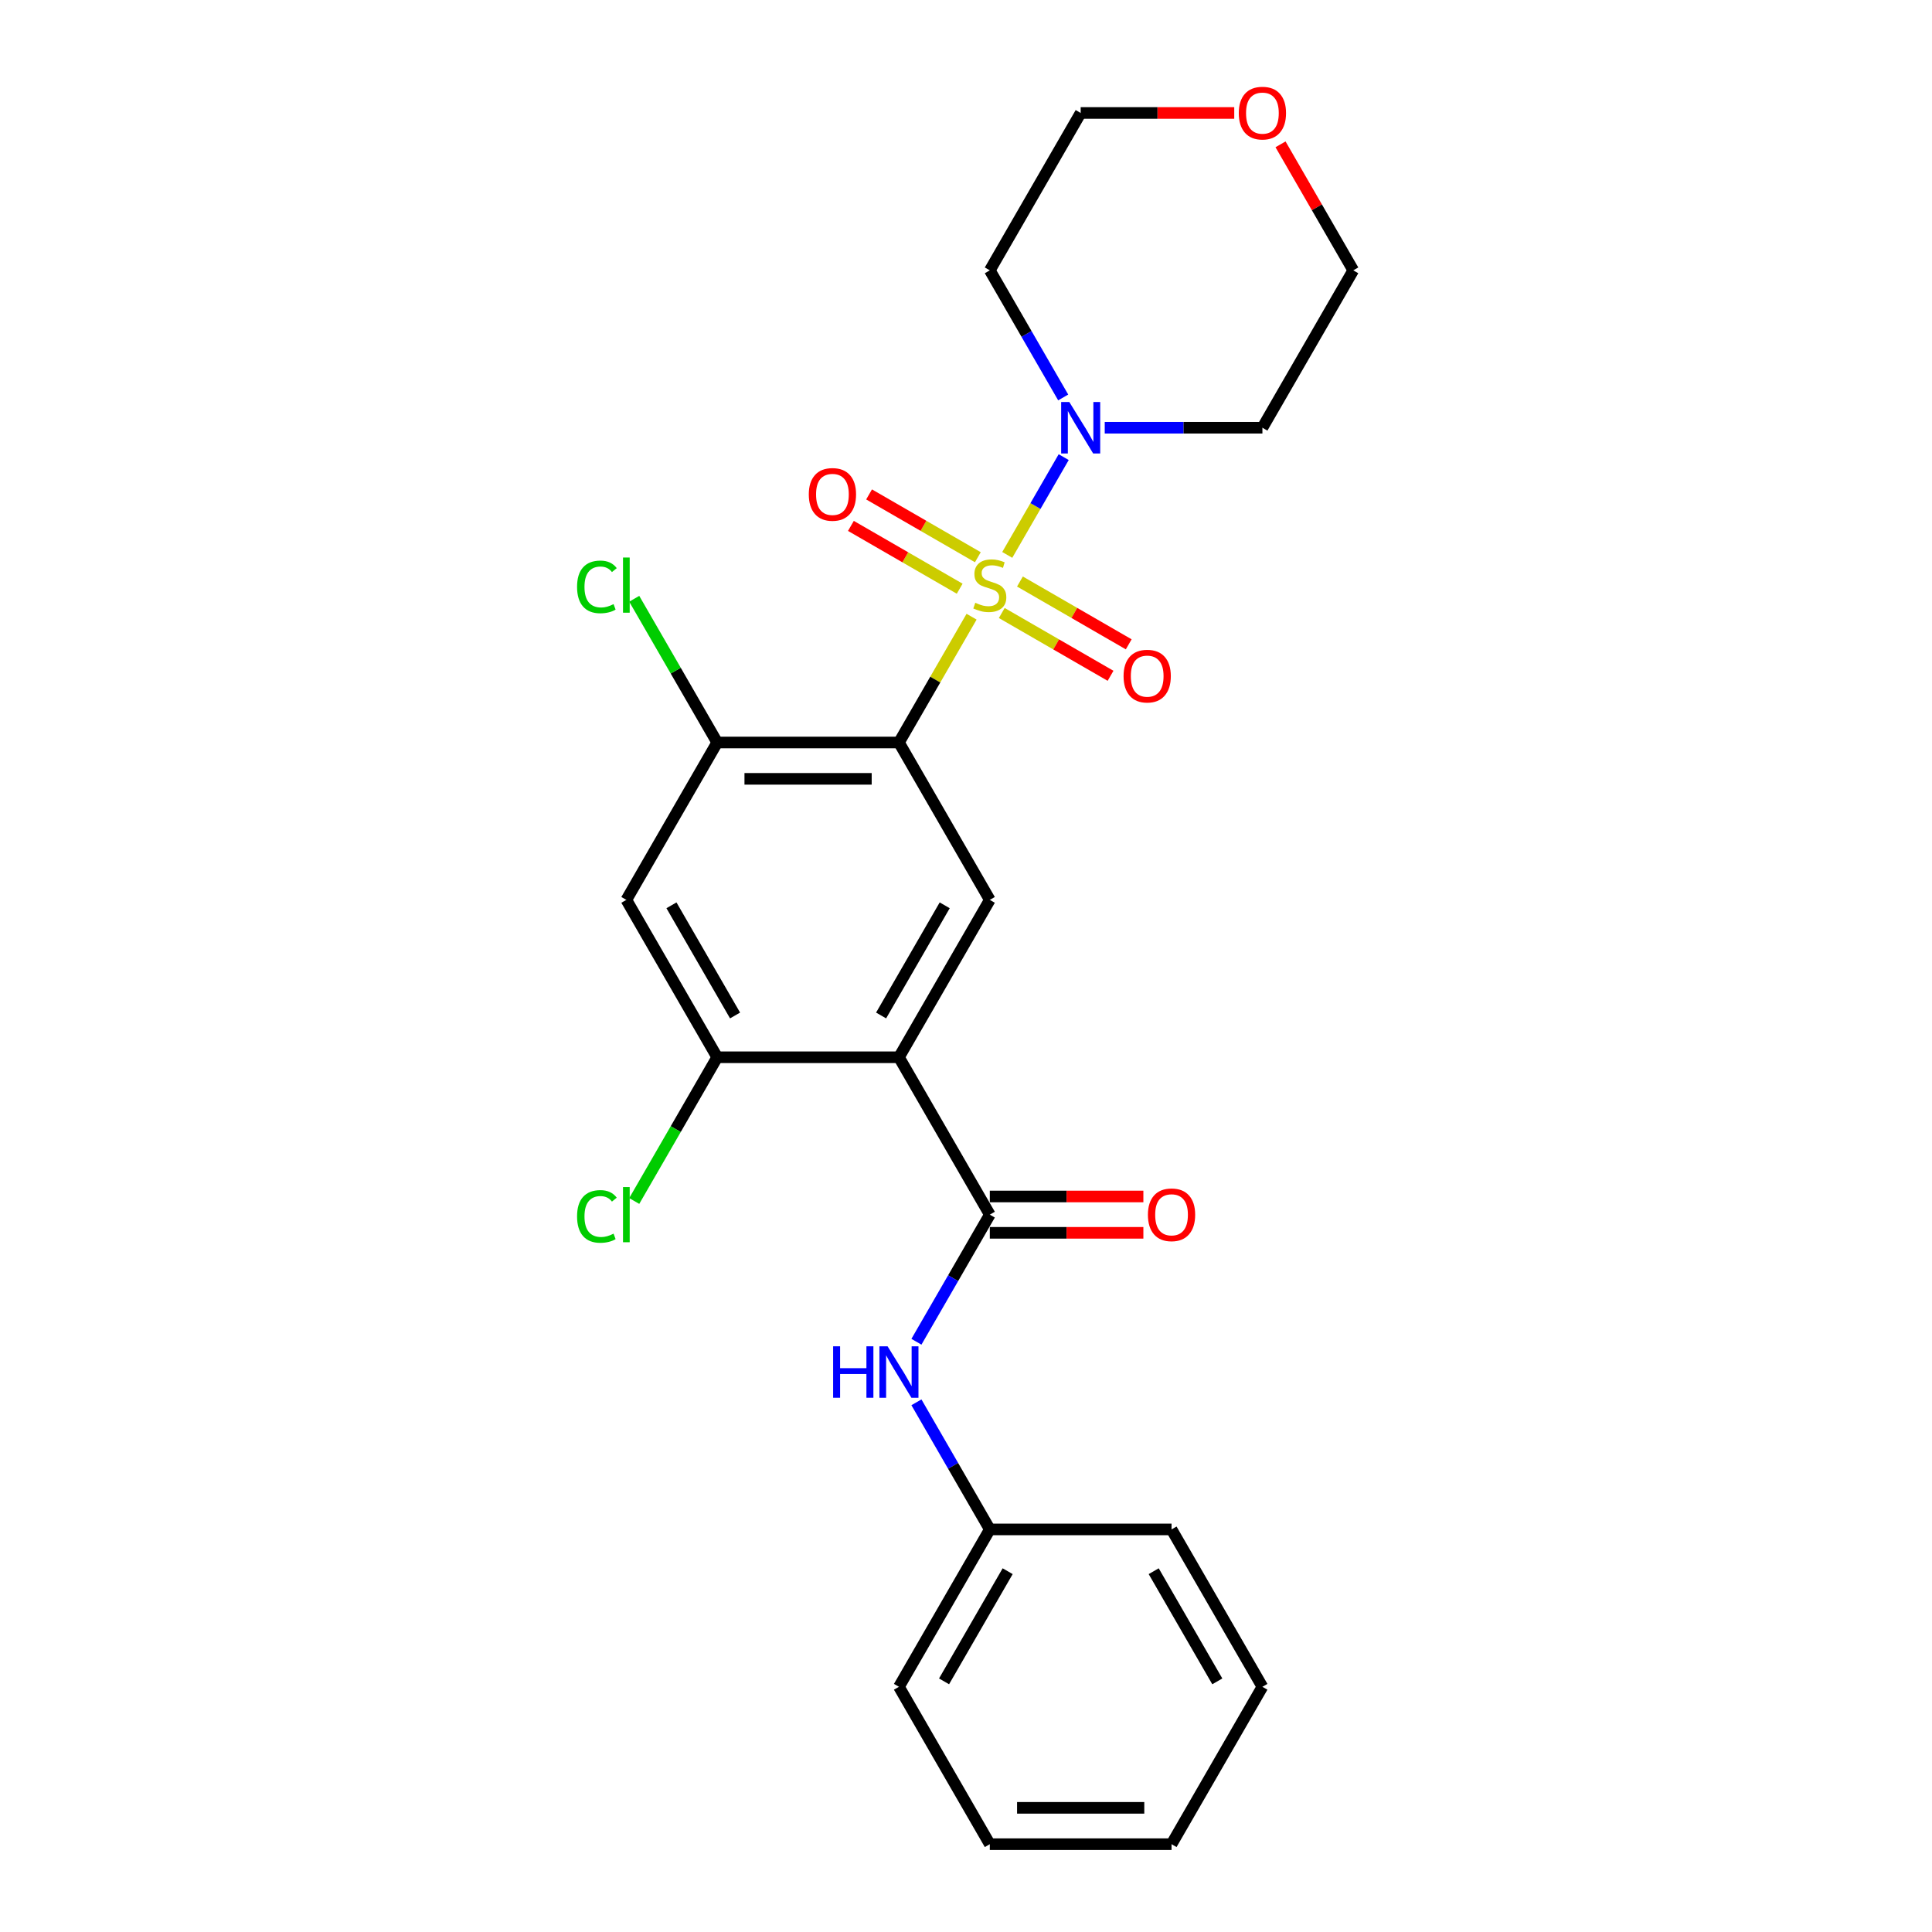 <?xml version='1.0' encoding='iso-8859-1'?>
<svg version='1.1' baseProfile='full'
              xmlns='http://www.w3.org/2000/svg'
                      xmlns:rdkit='http://www.rdkit.org/xml'
                      xmlns:xlink='http://www.w3.org/1999/xlink'
                  xml:space='preserve'
width='1000px' height='1000px' viewBox='0 0 1000 1000'>
<!-- END OF HEADER -->
<rect style='opacity:1.0;fill:#FFFFFF;stroke:none' width='1000' height='1000' x='0' y='0'> </rect>
<path class='bond-0' d='M 502.886,319.203 L 484.09,351.759' style='fill:none;fill-rule:evenodd;stroke:#CCCC00;stroke-width:6px;stroke-linecap:butt;stroke-linejoin:miter;stroke-opacity:1' />
<path class='bond-0' d='M 484.09,351.759 L 465.293,384.316' style='fill:none;fill-rule:evenodd;stroke:#000000;stroke-width:6px;stroke-linecap:butt;stroke-linejoin:miter;stroke-opacity:1' />
<path class='bond-3' d='M 521.351,287.221 L 535.96,261.917' style='fill:none;fill-rule:evenodd;stroke:#CCCC00;stroke-width:6px;stroke-linecap:butt;stroke-linejoin:miter;stroke-opacity:1' />
<path class='bond-3' d='M 535.96,261.917 L 550.569,236.613' style='fill:none;fill-rule:evenodd;stroke:#0000FF;stroke-width:6px;stroke-linecap:butt;stroke-linejoin:miter;stroke-opacity:1' />
<path class='bond-9' d='M 518.514,317.289 L 546.666,333.543' style='fill:none;fill-rule:evenodd;stroke:#CCCC00;stroke-width:6px;stroke-linecap:butt;stroke-linejoin:miter;stroke-opacity:1' />
<path class='bond-9' d='M 546.666,333.543 L 574.818,349.796' style='fill:none;fill-rule:evenodd;stroke:#FF0000;stroke-width:6px;stroke-linecap:butt;stroke-linejoin:miter;stroke-opacity:1' />
<path class='bond-9' d='M 527.921,300.997 L 556.072,317.25' style='fill:none;fill-rule:evenodd;stroke:#CCCC00;stroke-width:6px;stroke-linecap:butt;stroke-linejoin:miter;stroke-opacity:1' />
<path class='bond-9' d='M 556.072,317.25 L 584.224,333.504' style='fill:none;fill-rule:evenodd;stroke:#FF0000;stroke-width:6px;stroke-linecap:butt;stroke-linejoin:miter;stroke-opacity:1' />
<path class='bond-10' d='M 506.135,288.419 L 477.984,272.166' style='fill:none;fill-rule:evenodd;stroke:#CCCC00;stroke-width:6px;stroke-linecap:butt;stroke-linejoin:miter;stroke-opacity:1' />
<path class='bond-10' d='M 477.984,272.166 L 449.832,255.913' style='fill:none;fill-rule:evenodd;stroke:#FF0000;stroke-width:6px;stroke-linecap:butt;stroke-linejoin:miter;stroke-opacity:1' />
<path class='bond-10' d='M 496.729,304.712 L 468.577,288.458' style='fill:none;fill-rule:evenodd;stroke:#CCCC00;stroke-width:6px;stroke-linecap:butt;stroke-linejoin:miter;stroke-opacity:1' />
<path class='bond-10' d='M 468.577,288.458 L 440.426,272.205' style='fill:none;fill-rule:evenodd;stroke:#FF0000;stroke-width:6px;stroke-linecap:butt;stroke-linejoin:miter;stroke-opacity:1' />
<path class='bond-4' d='M 465.293,384.316 L 512.325,465.777' style='fill:none;fill-rule:evenodd;stroke:#000000;stroke-width:6px;stroke-linecap:butt;stroke-linejoin:miter;stroke-opacity:1' />
<path class='bond-5' d='M 465.293,384.316 L 371.23,384.316' style='fill:none;fill-rule:evenodd;stroke:#000000;stroke-width:6px;stroke-linecap:butt;stroke-linejoin:miter;stroke-opacity:1' />
<path class='bond-5' d='M 451.183,403.128 L 385.339,403.128' style='fill:none;fill-rule:evenodd;stroke:#000000;stroke-width:6px;stroke-linecap:butt;stroke-linejoin:miter;stroke-opacity:1' />
<path class='bond-1' d='M 465.293,547.238 L 512.325,465.777' style='fill:none;fill-rule:evenodd;stroke:#000000;stroke-width:6px;stroke-linecap:butt;stroke-linejoin:miter;stroke-opacity:1' />
<path class='bond-1' d='M 456.056,525.613 L 488.978,468.59' style='fill:none;fill-rule:evenodd;stroke:#000000;stroke-width:6px;stroke-linecap:butt;stroke-linejoin:miter;stroke-opacity:1' />
<path class='bond-2' d='M 465.293,547.238 L 512.325,628.7' style='fill:none;fill-rule:evenodd;stroke:#000000;stroke-width:6px;stroke-linecap:butt;stroke-linejoin:miter;stroke-opacity:1' />
<path class='bond-26' d='M 465.293,547.238 L 371.23,547.238' style='fill:none;fill-rule:evenodd;stroke:#000000;stroke-width:6px;stroke-linecap:butt;stroke-linejoin:miter;stroke-opacity:1' />
<path class='bond-8' d='M 512.325,628.7 L 493.333,661.595' style='fill:none;fill-rule:evenodd;stroke:#000000;stroke-width:6px;stroke-linecap:butt;stroke-linejoin:miter;stroke-opacity:1' />
<path class='bond-8' d='M 493.333,661.595 L 474.341,694.49' style='fill:none;fill-rule:evenodd;stroke:#0000FF;stroke-width:6px;stroke-linecap:butt;stroke-linejoin:miter;stroke-opacity:1' />
<path class='bond-11' d='M 512.325,638.106 L 552.067,638.106' style='fill:none;fill-rule:evenodd;stroke:#000000;stroke-width:6px;stroke-linecap:butt;stroke-linejoin:miter;stroke-opacity:1' />
<path class='bond-11' d='M 552.067,638.106 L 591.808,638.106' style='fill:none;fill-rule:evenodd;stroke:#FF0000;stroke-width:6px;stroke-linecap:butt;stroke-linejoin:miter;stroke-opacity:1' />
<path class='bond-11' d='M 512.325,619.294 L 552.067,619.294' style='fill:none;fill-rule:evenodd;stroke:#000000;stroke-width:6px;stroke-linecap:butt;stroke-linejoin:miter;stroke-opacity:1' />
<path class='bond-11' d='M 552.067,619.294 L 591.808,619.294' style='fill:none;fill-rule:evenodd;stroke:#FF0000;stroke-width:6px;stroke-linecap:butt;stroke-linejoin:miter;stroke-opacity:1' />
<path class='bond-13' d='M 550.309,205.722 L 531.317,172.827' style='fill:none;fill-rule:evenodd;stroke:#0000FF;stroke-width:6px;stroke-linecap:butt;stroke-linejoin:miter;stroke-opacity:1' />
<path class='bond-13' d='M 531.317,172.827 L 512.325,139.931' style='fill:none;fill-rule:evenodd;stroke:#000000;stroke-width:6px;stroke-linecap:butt;stroke-linejoin:miter;stroke-opacity:1' />
<path class='bond-14' d='M 571.811,221.393 L 612.615,221.393' style='fill:none;fill-rule:evenodd;stroke:#0000FF;stroke-width:6px;stroke-linecap:butt;stroke-linejoin:miter;stroke-opacity:1' />
<path class='bond-14' d='M 612.615,221.393 L 653.42,221.393' style='fill:none;fill-rule:evenodd;stroke:#000000;stroke-width:6px;stroke-linecap:butt;stroke-linejoin:miter;stroke-opacity:1' />
<path class='bond-7' d='M 371.23,384.316 L 324.198,465.777' style='fill:none;fill-rule:evenodd;stroke:#000000;stroke-width:6px;stroke-linecap:butt;stroke-linejoin:miter;stroke-opacity:1' />
<path class='bond-15' d='M 371.23,384.316 L 349.755,347.12' style='fill:none;fill-rule:evenodd;stroke:#000000;stroke-width:6px;stroke-linecap:butt;stroke-linejoin:miter;stroke-opacity:1' />
<path class='bond-15' d='M 349.755,347.12 L 328.28,309.925' style='fill:none;fill-rule:evenodd;stroke:#00CC00;stroke-width:6px;stroke-linecap:butt;stroke-linejoin:miter;stroke-opacity:1' />
<path class='bond-6' d='M 371.23,547.238 L 324.198,465.777' style='fill:none;fill-rule:evenodd;stroke:#000000;stroke-width:6px;stroke-linecap:butt;stroke-linejoin:miter;stroke-opacity:1' />
<path class='bond-6' d='M 380.467,525.613 L 347.545,468.59' style='fill:none;fill-rule:evenodd;stroke:#000000;stroke-width:6px;stroke-linecap:butt;stroke-linejoin:miter;stroke-opacity:1' />
<path class='bond-16' d='M 371.23,547.238 L 349.755,584.434' style='fill:none;fill-rule:evenodd;stroke:#000000;stroke-width:6px;stroke-linecap:butt;stroke-linejoin:miter;stroke-opacity:1' />
<path class='bond-16' d='M 349.755,584.434 L 328.28,621.629' style='fill:none;fill-rule:evenodd;stroke:#00CC00;stroke-width:6px;stroke-linecap:butt;stroke-linejoin:miter;stroke-opacity:1' />
<path class='bond-17' d='M 474.341,725.832 L 493.333,758.727' style='fill:none;fill-rule:evenodd;stroke:#0000FF;stroke-width:6px;stroke-linecap:butt;stroke-linejoin:miter;stroke-opacity:1' />
<path class='bond-17' d='M 493.333,758.727 L 512.325,791.623' style='fill:none;fill-rule:evenodd;stroke:#000000;stroke-width:6px;stroke-linecap:butt;stroke-linejoin:miter;stroke-opacity:1' />
<path class='bond-12' d='M 662.794,74.706 L 681.623,107.318' style='fill:none;fill-rule:evenodd;stroke:#FF0000;stroke-width:6px;stroke-linecap:butt;stroke-linejoin:miter;stroke-opacity:1' />
<path class='bond-12' d='M 681.623,107.318 L 700.452,139.931' style='fill:none;fill-rule:evenodd;stroke:#000000;stroke-width:6px;stroke-linecap:butt;stroke-linejoin:miter;stroke-opacity:1' />
<path class='bond-25' d='M 638.84,58.47 L 599.098,58.47' style='fill:none;fill-rule:evenodd;stroke:#FF0000;stroke-width:6px;stroke-linecap:butt;stroke-linejoin:miter;stroke-opacity:1' />
<path class='bond-25' d='M 599.098,58.47 L 559.357,58.47' style='fill:none;fill-rule:evenodd;stroke:#000000;stroke-width:6px;stroke-linecap:butt;stroke-linejoin:miter;stroke-opacity:1' />
<path class='bond-18' d='M 512.325,139.931 L 559.357,58.47' style='fill:none;fill-rule:evenodd;stroke:#000000;stroke-width:6px;stroke-linecap:butt;stroke-linejoin:miter;stroke-opacity:1' />
<path class='bond-19' d='M 653.42,221.393 L 700.452,139.931' style='fill:none;fill-rule:evenodd;stroke:#000000;stroke-width:6px;stroke-linecap:butt;stroke-linejoin:miter;stroke-opacity:1' />
<path class='bond-20' d='M 512.325,791.623 L 465.293,873.084' style='fill:none;fill-rule:evenodd;stroke:#000000;stroke-width:6px;stroke-linecap:butt;stroke-linejoin:miter;stroke-opacity:1' />
<path class='bond-20' d='M 521.562,813.248 L 488.64,870.271' style='fill:none;fill-rule:evenodd;stroke:#000000;stroke-width:6px;stroke-linecap:butt;stroke-linejoin:miter;stroke-opacity:1' />
<path class='bond-21' d='M 512.325,791.623 L 606.388,791.623' style='fill:none;fill-rule:evenodd;stroke:#000000;stroke-width:6px;stroke-linecap:butt;stroke-linejoin:miter;stroke-opacity:1' />
<path class='bond-22' d='M 465.293,873.084 L 512.325,954.545' style='fill:none;fill-rule:evenodd;stroke:#000000;stroke-width:6px;stroke-linecap:butt;stroke-linejoin:miter;stroke-opacity:1' />
<path class='bond-23' d='M 606.388,791.623 L 653.42,873.084' style='fill:none;fill-rule:evenodd;stroke:#000000;stroke-width:6px;stroke-linecap:butt;stroke-linejoin:miter;stroke-opacity:1' />
<path class='bond-23' d='M 597.151,813.248 L 630.073,870.271' style='fill:none;fill-rule:evenodd;stroke:#000000;stroke-width:6px;stroke-linecap:butt;stroke-linejoin:miter;stroke-opacity:1' />
<path class='bond-27' d='M 512.325,954.545 L 606.388,954.545' style='fill:none;fill-rule:evenodd;stroke:#000000;stroke-width:6px;stroke-linecap:butt;stroke-linejoin:miter;stroke-opacity:1' />
<path class='bond-27' d='M 526.434,935.733 L 592.279,935.733' style='fill:none;fill-rule:evenodd;stroke:#000000;stroke-width:6px;stroke-linecap:butt;stroke-linejoin:miter;stroke-opacity:1' />
<path class='bond-24' d='M 653.42,873.084 L 606.388,954.545' style='fill:none;fill-rule:evenodd;stroke:#000000;stroke-width:6px;stroke-linecap:butt;stroke-linejoin:miter;stroke-opacity:1' />
<path  class='atom-0' d='M 504.8 311.997
Q 505.101 312.11, 506.342 312.637
Q 507.584 313.164, 508.938 313.502
Q 510.331 313.803, 511.685 313.803
Q 514.206 313.803, 515.673 312.599
Q 517.141 311.358, 517.141 309.213
Q 517.141 307.746, 516.388 306.843
Q 515.673 305.94, 514.545 305.45
Q 513.416 304.961, 511.535 304.397
Q 509.164 303.682, 507.734 303.005
Q 506.342 302.328, 505.326 300.898
Q 504.348 299.468, 504.348 297.06
Q 504.348 293.711, 506.606 291.642
Q 508.901 289.573, 513.416 289.573
Q 516.501 289.573, 520 291.04
L 519.135 293.937
Q 515.937 292.62, 513.529 292.62
Q 510.933 292.62, 509.503 293.711
Q 508.073 294.765, 508.111 296.608
Q 508.111 298.038, 508.826 298.904
Q 509.578 299.769, 510.632 300.258
Q 511.723 300.747, 513.529 301.312
Q 515.937 302.064, 517.367 302.817
Q 518.796 303.569, 519.812 305.112
Q 520.866 306.617, 520.866 309.213
Q 520.866 312.9, 518.382 314.894
Q 515.937 316.851, 511.836 316.851
Q 509.465 316.851, 507.659 316.324
Q 505.891 315.835, 503.784 314.97
L 504.8 311.997
' fill='#CCCC00'/>
<path  class='atom-4' d='M 553.468 208.073
L 562.197 222.183
Q 563.063 223.575, 564.455 226.096
Q 565.847 228.617, 565.922 228.767
L 565.922 208.073
L 569.459 208.073
L 569.459 234.712
L 565.809 234.712
L 556.441 219.286
Q 555.349 217.48, 554.183 215.41
Q 553.054 213.341, 552.716 212.701
L 552.716 234.712
L 549.254 234.712
L 549.254 208.073
L 553.468 208.073
' fill='#0000FF'/>
<path  class='atom-9' d='M 431.223 696.842
L 434.835 696.842
L 434.835 708.167
L 448.456 708.167
L 448.456 696.842
L 452.068 696.842
L 452.068 723.481
L 448.456 723.481
L 448.456 711.177
L 434.835 711.177
L 434.835 723.481
L 431.223 723.481
L 431.223 696.842
' fill='#0000FF'/>
<path  class='atom-9' d='M 459.405 696.842
L 468.134 710.951
Q 468.999 712.344, 470.391 714.864
Q 471.783 717.385, 471.859 717.536
L 471.859 696.842
L 475.395 696.842
L 475.395 723.481
L 471.746 723.481
L 462.377 708.054
Q 461.286 706.248, 460.12 704.179
Q 458.991 702.109, 458.652 701.47
L 458.652 723.481
L 455.191 723.481
L 455.191 696.842
L 459.405 696.842
' fill='#0000FF'/>
<path  class='atom-10' d='M 581.558 349.961
Q 581.558 343.565, 584.718 339.991
Q 587.879 336.416, 593.786 336.416
Q 599.693 336.416, 602.854 339.991
Q 606.014 343.565, 606.014 349.961
Q 606.014 356.433, 602.816 360.12
Q 599.618 363.77, 593.786 363.77
Q 587.917 363.77, 584.718 360.12
Q 581.558 356.47, 581.558 349.961
M 593.786 360.76
Q 597.85 360.76, 600.032 358.051
Q 602.252 355.304, 602.252 349.961
Q 602.252 344.731, 600.032 342.098
Q 597.85 339.426, 593.786 339.426
Q 589.723 339.426, 587.503 342.06
Q 585.32 344.694, 585.32 349.961
Q 585.32 355.342, 587.503 358.051
Q 589.723 360.76, 593.786 360.76
' fill='#FF0000'/>
<path  class='atom-11' d='M 418.635 255.898
Q 418.635 249.501, 421.796 245.927
Q 424.956 242.353, 430.863 242.353
Q 436.771 242.353, 439.931 245.927
Q 443.092 249.501, 443.092 255.898
Q 443.092 262.369, 439.893 266.057
Q 436.695 269.706, 430.863 269.706
Q 424.994 269.706, 421.796 266.057
Q 418.635 262.407, 418.635 255.898
M 430.863 266.696
Q 434.927 266.696, 437.109 263.987
Q 439.329 261.241, 439.329 255.898
Q 439.329 250.668, 437.109 248.034
Q 434.927 245.363, 430.863 245.363
Q 426.8 245.363, 424.58 247.996
Q 422.398 250.63, 422.398 255.898
Q 422.398 261.278, 424.58 263.987
Q 426.8 266.696, 430.863 266.696
' fill='#FF0000'/>
<path  class='atom-12' d='M 594.16 628.775
Q 594.16 622.379, 597.321 618.804
Q 600.481 615.23, 606.388 615.23
Q 612.295 615.23, 615.456 618.804
Q 618.617 622.379, 618.617 628.775
Q 618.617 635.247, 615.418 638.934
Q 612.22 642.584, 606.388 642.584
Q 600.519 642.584, 597.321 638.934
Q 594.16 635.284, 594.16 628.775
M 606.388 639.574
Q 610.452 639.574, 612.634 636.865
Q 614.854 634.118, 614.854 628.775
Q 614.854 623.545, 612.634 620.911
Q 610.452 618.24, 606.388 618.24
Q 602.325 618.24, 600.105 620.874
Q 597.923 623.508, 597.923 628.775
Q 597.923 634.156, 600.105 636.865
Q 602.325 639.574, 606.388 639.574
' fill='#FF0000'/>
<path  class='atom-13' d='M 641.192 58.545
Q 641.192 52.149, 644.352 48.575
Q 647.513 45, 653.42 45
Q 659.327 45, 662.488 48.575
Q 665.648 52.149, 665.648 58.545
Q 665.648 65.017, 662.45 68.704
Q 659.252 72.354, 653.42 72.354
Q 647.55 72.354, 644.352 68.704
Q 641.192 65.055, 641.192 58.545
M 653.42 69.344
Q 657.484 69.344, 659.666 66.635
Q 661.886 63.888, 661.886 58.545
Q 661.886 53.315, 659.666 50.682
Q 657.484 48.01, 653.42 48.01
Q 649.357 48.01, 647.137 50.644
Q 644.954 53.278, 644.954 58.545
Q 644.954 63.926, 647.137 66.635
Q 649.357 69.344, 653.42 69.344
' fill='#FF0000'/>
<path  class='atom-16' d='M 298.688 303.776
Q 298.688 297.154, 301.773 293.692
Q 304.896 290.193, 310.803 290.193
Q 316.296 290.193, 319.231 294.069
L 316.748 296.101
Q 314.603 293.279, 310.803 293.279
Q 306.777 293.279, 304.633 295.988
Q 302.526 298.659, 302.526 303.776
Q 302.526 309.044, 304.708 311.753
Q 306.928 314.462, 311.217 314.462
Q 314.152 314.462, 317.576 312.693
L 318.629 315.515
Q 317.237 316.418, 315.13 316.945
Q 313.023 317.472, 310.69 317.472
Q 304.896 317.472, 301.773 313.935
Q 298.688 310.398, 298.688 303.776
' fill='#00CC00'/>
<path  class='atom-16' d='M 322.467 288.575
L 325.929 288.575
L 325.929 317.133
L 322.467 317.133
L 322.467 288.575
' fill='#00CC00'/>
<path  class='atom-17' d='M 298.688 629.622
Q 298.688 623, 301.773 619.538
Q 304.896 616.039, 310.803 616.039
Q 316.296 616.039, 319.231 619.914
L 316.748 621.946
Q 314.603 619.124, 310.803 619.124
Q 306.777 619.124, 304.633 621.833
Q 302.526 624.505, 302.526 629.622
Q 302.526 634.889, 304.708 637.598
Q 306.928 640.307, 311.217 640.307
Q 314.152 640.307, 317.576 638.539
L 318.629 641.361
Q 317.237 642.264, 315.13 642.791
Q 313.023 643.317, 310.69 643.317
Q 304.896 643.317, 301.773 639.781
Q 298.688 636.244, 298.688 629.622
' fill='#00CC00'/>
<path  class='atom-17' d='M 322.467 614.421
L 325.929 614.421
L 325.929 642.979
L 322.467 642.979
L 322.467 614.421
' fill='#00CC00'/>
</svg>
